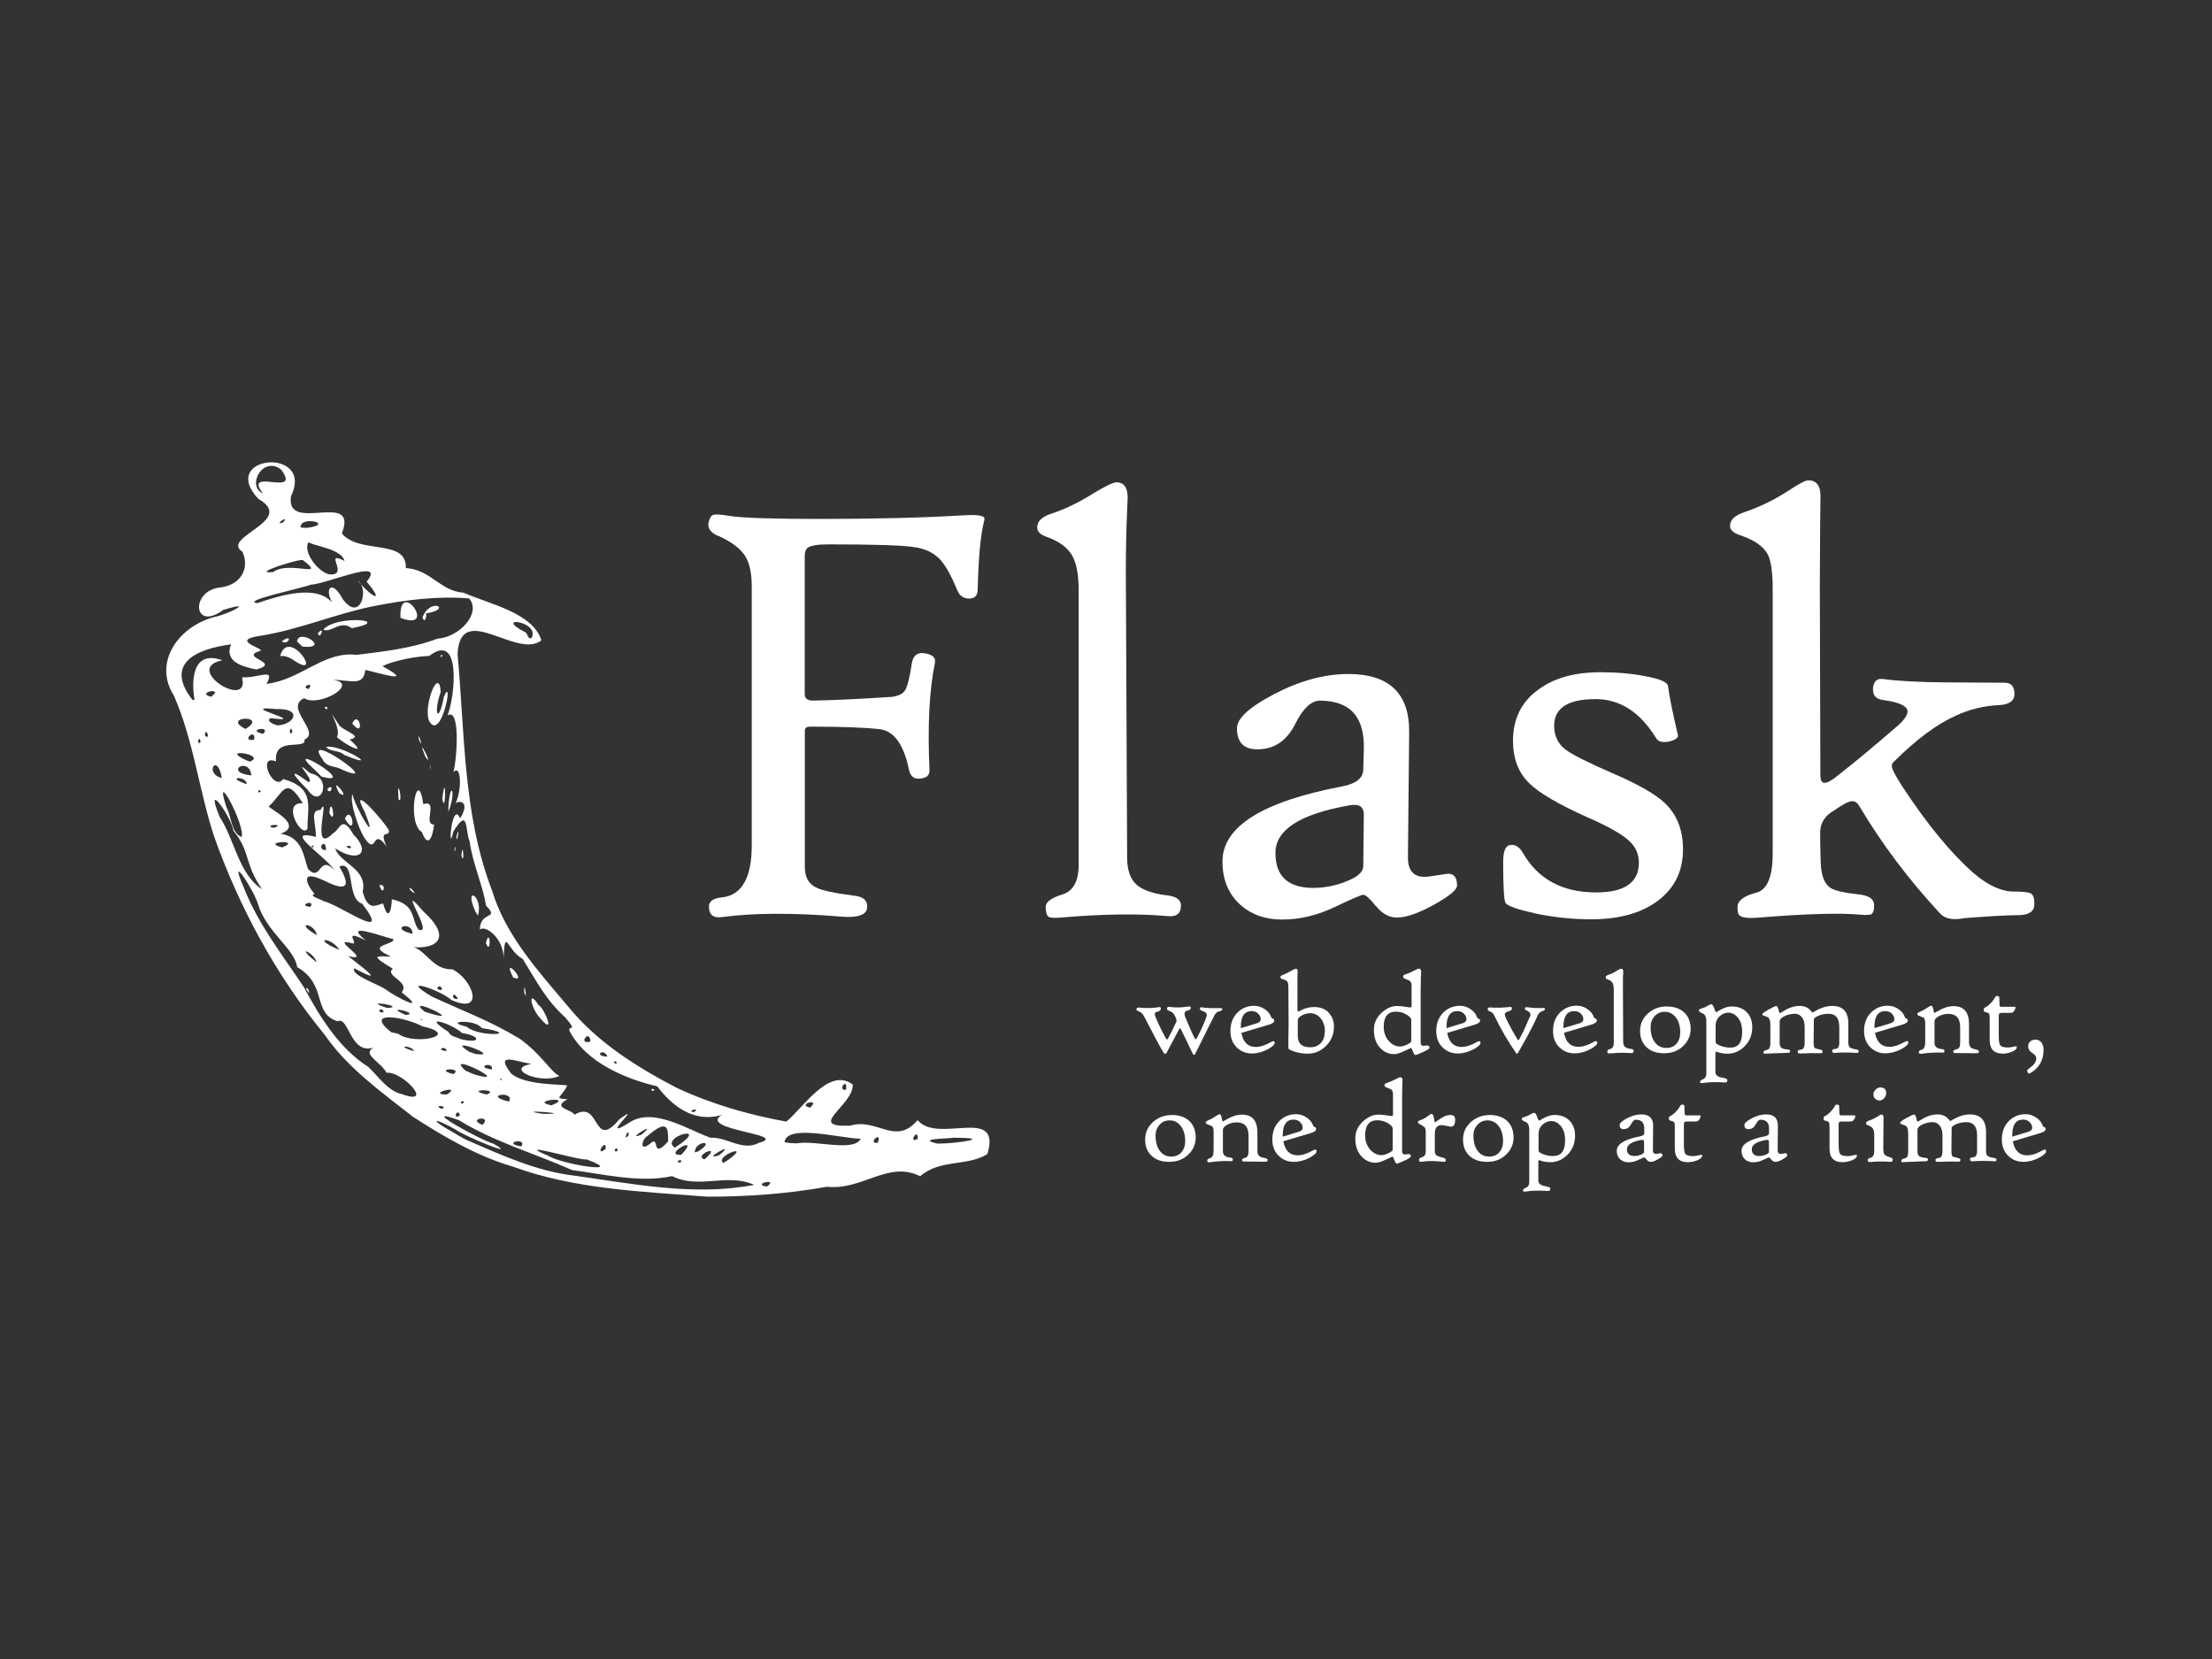 <svg xmlns="http://www.w3.org/2000/svg" id="Layer_1" data-name="Layer 1" viewBox="0 0 200 150"><rect x="0" y="0" width="200" height="150" fill="#333333" stroke="none"/><defs><style>      .cls-1 {        fill: #fff;        stroke-width: 0px;      }    </style></defs><path class="cls-1" d="M138.7,82.57c1.72.36,3.43.55,5.15.55,2.57,0,4.6-.57,6.09-1.71,1.49-1.14,2.23-2.68,2.23-4.61h0c0-1.76-.55-3.15-1.64-4.19-.84-.8-2.43-1.71-4.76-2.71-2.23-.97-3.64-1.68-4.24-2.14-.68-.53-1.01-1.24-1.01-2.14,0-1.61,1.25-2.41,3.75-2.41,2.2,0,4.03,1.18,5.47,3.53.2.33.6.43,1.2.3.57-.15.82-.34.77-.58-.46-1.94-.76-3.42-.9-4.44-.05-.35-.74-.64-2.05-.88-1.22-.24-2.57-.36-4.05-.36-2.35,0-4.24.53-5.64,1.59-1.51,1.09-2.27,2.63-2.27,4.6,0,1.61.48,2.88,1.45,3.83.89.89,2.67,1.93,5.33,3.12,1.84.8,3.08,1.51,3.72,2.11.58.53.88,1.19.88,1.97,0,1.79-1.29,2.69-3.86,2.69-3.05,0-5.26-1.19-6.63-3.58-.31-.53-.68-.77-1.12-.71-.44.04-.66.54-.66,1.51,0,2.24.07,3.5.22,3.75.23.27,1.09.57,2.57.9Z"></path><path class="cls-1" d="M64.93,48.44c1.17.53,1.97,1.12,2.4,1.77.43.65.64,1.57.64,2.78v23.44c0,2.94-.9,4.51-2.69,4.71-.78.07-1.18.34-1.18.82,0,.75.39,1.07,1.18.96,2.81-.38,6.38-.4,10.7-.05,1.5.13,2.3-.11,2.41-.71.11-.69-.28-1.09-1.18-1.18-1.75-.22-2.9-.47-3.43-.74-.68-.33-1.01-.95-1.01-1.86v-12.32c0-.24.16-.36.49-.36,2.9,0,5,.08,6.28.23,1.29.16,2.17,1.37,2.64,3.65.13.6.45.87.96.82.62-.04.92-.29.9-.77-.18-3.98-.02-7.21.49-9.69.09-.44-.17-.72-.79-.85-.73-.16-1.16.12-1.29.85-.2,1.33-.41,2.16-.62,2.48-.21.32-.62.52-1.22.59-3.08.2-5.44.31-7.06.33-.53.02-.79-.18-.79-.6v-12.4c0-.42.09-.69.27-.82.29-.2.91-.3,1.86-.3,4.14,0,6.73.08,7.78.25.97.13,1.74.5,2.33,1.12.49.53,1.01,1.46,1.56,2.79.2.49.56.74,1.07.74s.77-.28.77-.85c.07-2.88.26-4.94.58-6.16h0c.02-.07.03-.15.03-.22,0-.27-.61-.37-1.83-.3-3.67.22-8.02.33-13.06.33-4.27,0-6.98-.09-8.13-.27-.79-.13-1.27-.16-1.45-.11-.2.04-.35.22-.44.58-.19.57.09,1.01.82,1.34Z"></path><path class="cls-1" d="M26.86,58.01l.5.46c2.65.22-.41-1.73-.5-.46Z"></path><path class="cls-1" d="M28.74,57.26c.19.72.69-.81,0,0h0Z"></path><path class="cls-1" d="M31.81,56.8c3.92-.75-1.43-1.24-2.58.13.73.33,1.53-.92,2.58-.13Z"></path><path class="cls-1" d="M25.48,57.99c.58.45,1.09-.81,0,0h0Z"></path><path class="cls-1" d="M26.56,59.7c2.8,1.91-.48-3.14-1.23-.37.35-.09.9.12,1.23.37Z"></path><path class="cls-1" d="M27.68,89.42c.55.98.11-.45,0,0h0Z"></path><path class="cls-1" d="M32.35,52.5c.1.12.19.23.29.34-.07-.14-.17-.26-.29-.34Z"></path><path class="cls-1" d="M36.21,55.86c3.47,1.34-.17-3.76,0,0h0Z"></path><path class="cls-1" d="M38.52,55.46c2.48-.38.39-1.52-.33.38.26.6.39-.18.33-.38Z"></path><path class="cls-1" d="M46.4,88.38c1.45.63-1.15-2.23,0,0h0Z"></path><path class="cls-1" d="M41.72,77.36c.3,1.09.14-1.59,0,0h0Z"></path><path class="cls-1" d="M41.26,75.65c.03.95.4-1.43,0,0h0Z"></path><path class="cls-1" d="M42.97,82.39l.24.4c.53-1.74-1.33-2.85-.24-.4Z"></path><path class="cls-1" d="M43.93,85.25c.49,1.31.42-1.56,0,0h0Z"></path><path class="cls-1" d="M40.14,62.98c-.49,2.6-.99,1.52-.29-.42-.17-2.49-1.68,1.52-1.01,2.7h0c1.11,1.76,2.21-4.33,1.3-2.28Z"></path><path class="cls-1" d="M39.99,72.22c.32,1.72.36-2.93,0,0h0Z"></path><path class="cls-1" d="M41.1,76.75c.02.8.16-.68,0,0h0Z"></path><path class="cls-1" d="M47.4,89.73c.33,1.12-.04-1.45,0,0h0Z"></path><path class="cls-1" d="M38.87,69.31c.13.75,0-.52,0,0h0Z"></path><path class="cls-1" d="M40.54,73.02v.37c.77-1.9.14-2.94,0-.37Z"></path><path class="cls-1" d="M169.24,82.62c.14-.1.21-.36.21-.78,0-.53-.43-.85-1.29-.96-1.39-.15-2.27-.35-2.66-.6-.55-.36-.84-1.13-.88-2.3-.04-1.17-.05-2.07-.05-2.69,0-.88.43-1.55,1.29-2.03.77-.54,1.3-.82,1.62-.82.26,0,.47.15.63.44,2.01,3.39,4.45,6.64,7.34,9.75.44.46,1.17.58,2.19.38,2.06-.16,3.73-.26,5.01-.27.86-.04,1.29-.37,1.29-1.01h0c0-.51-.1-.82-.3-.94-.2-.12-.72-.18-1.56-.18-1.13,0-2.35-.56-3.64-1.67-2.02-1.77-4.18-4.39-6.46-7.86-.62-.96-.93-1.57-.93-1.83,0-.16.07-.3.22-.41,1.98-1.97,3.82-3.35,5.56-4.13,1.24-.58,2.57-.9,3.97-.96.89-.06,1.34-.39,1.34-1.01,0-.66-.28-.99-.85-1.01l-5.23-.03c-2.52-.02-4.43-.12-5.75-.3-.58-.1-.9.18-.96.82-.04.64.26.99.9,1.07,1.48.2,2.22.55,2.22,1.04,0,.28-.22.64-.66,1.09-2.21,1.92-4.07,3.47-5.58,4.65-.57.48-.99.71-1.26.71-.26,0-.38-.24-.38-.71l-.05-17.14.03-5.37c.02-1.93.03-2.84.03-2.71,0-.95-.37-1.42-1.12-1.42-.24,0-.86.33-1.86.99-1.24.8-2.55,1.43-3.91,1.89-.86.29-1.29.7-1.29,1.23,0,.37.3.65.9.85,1.28.42,2.12,1,2.52,1.75.29.58.44,1.62.44,3.12v23.93c0,2.1-.5,3.28-1.51,3.53-1.12.29-1.67.72-1.67,1.29,0,.24.02.42.05.55.09.37.68.5,1.78.41,4.35-.35,7.43-.44,9.25-.27.58.05.94.03,1.08-.07Z"></path><polygon class="cls-1" points="131.75 80.06 131.75 80.06 131.75 80.06 131.75 80.06"></polygon><path class="cls-1" d="M124.41,81.92c.55.69,1.18,1.04,1.89,1.04.84,0,1.96-.39,3.35-1.16,1.39-.77,2.09-1.35,2.09-1.73,0-.71-.26-1.07-.79-1.07-.09,0-.42.05-.99.14-.57.09-.95.14-1.15.14-1.02,0-1.52-.59-1.51-1.78l.11-11.28c.04-3.52-1.8-5.28-5.5-5.28-2.15,0-4.4.61-6.73,1.83-2.23,1.17-3.34,2.19-3.34,3.07,0,1.41.75,2.04,2.24,1.89,1.31-.11,2.32-.87,3.03-2.27.7-1.41,1.45-2.11,2.23-2.11,2.76,0,4.08,1.5,3.97,4.49l-.05,1.75c-.02.77-.65,1.27-1.89,1.51-7.23,1.37-10.84,3.64-10.84,6.79,0,1.66.55,2.97,1.64,3.94,1,.88,2.25,1.31,3.75,1.31,1.59,0,3.17-.37,4.74-1.12,1.57-.75,2.44-1.12,2.6-1.12.22,0,.6.35,1.15,1.04ZM121.57,79.76c-.97.35-1.91.52-2.82.52-2.29,0-3.43-1.05-3.43-3.15s2.2-3.51,6.6-4.3c.49-.1.86-.07,1.08.08.22.15.33.45.31.9l-.05,4.49c0,.57-.57,1.05-1.7,1.45Z"></path><path class="cls-1" d="M31.85,65.41c1.18,1.5.64-1.34,0,0h0Z"></path><path class="cls-1" d="M106.78,81.89h0c0-.53-.41-.84-1.23-.93-1.33-.16-2.28-.5-2.82-1s-.82-1.31-.82-2.42l-.11-24.45c-.02-1.78,0-3.56.05-5.34.07-1.9.11-2.81.11-2.74,0-.93-.34-1.4-1.01-1.4-.29,0-.99.33-2.08.99-1.33.84-2.62,1.46-3.86,1.86-.82.27-1.23.68-1.23,1.23,0,.37.28.65.85.85,1.08.38,1.83.92,2.26,1.61.43.69.64,1.78.64,3.26v24.77c0,1.5-.5,2.4-1.49,2.7-.99.3-1.49.67-1.49,1.11,0,.49.09.79.26.9.17.11.63.13,1.38.05,3.72-.31,6.84-.34,9.36-.11.82.09,1.23-.23,1.23-.96Z"></path><path class="cls-1" d="M58.9,98.46c.02.43.57-.04,0,0h0Z"></path><path class="cls-1" d="M82.94,101.3c-1.98,2.33-3.65-.25-6.05.47-4.1.21.31-1.84.21-3.71-2.17-1.67-4.62,2.29-6.01,3.35-3.43-.62-6.82-1.6-9.96-3.08-3.58-1.87-7.1-4.08-9.69-7.24-2.71-3.22-5.72-6.47-6.96-10.6-2.62-6.82-2.45-14.2-3.11-21.36.25-4.85,5.37.52,7.58-1.23-.76-2.51-4.8-3.31-7.03-4.31-2.15-.15-2.94-2.08-5.23-2.23.11-2.69-4.21-1.21-5.78-3.13,1.55-3.99-5.12.1-4.6-3.36,2.17-4.5-6.63-3.73-2.96.23,3.52,1.99-3.48,3.45-1.43,4.79.65,1.4-.05,2.96-1.95,3.22-2.79.24-2.53,4.05.19,2.05,3.04-.96.52.39-.91.66-3.21.93-5.4,4.14-3.53,7.07,1.78,4.04,2.26,8.54,3.64,12.74,2.29,6.46,5.64,12.61,9.99,17.92,2.07,3.01,5.09,5.15,7.93,7.38h-.01c2.79,1.81,5.89,3.62,9.07,4.54,5.64,2.07,11.7,2.26,17.63,2.73,3.61,0,7.24-.26,10.81-.9,3.21.35,5.52-2.4,8.42-.95,1.76-1.56,4.32-.88,6.08-2.01,1.3-4.42-4.46-.88-6.29-3.04ZM76.49,98.54c-.83.11.18-1.27,0,0h0ZM48.05,57.7c-.37.11-.31-.45-.58-.55-3-1.53,1.45-.99.58.55ZM73.25,100.15c-1.3-.29,1.02-.94,0,0h0ZM62.76,100.55c-.84-.06.67-.5,0,0h0ZM55.77,96.15c-.49.09-.12-.48,0,0h0ZM54.92,95.53c-1.33-.02-.34-.86,0,0h0ZM53.38,94.18c-1.22.31-.02-1.24,0,0h0ZM31.17,50.73c-1.99-1.03.4,1.24-1.27,1.21-.9.01-2.56-1.92-2.02-2.9.97.43,2.96.62,3.28,1.69ZM27.74,47.73l-.55-.03c-.14-1.13,3.23-.33.55.03ZM23.78,44.63c-1.54-.72.02-3.46,1.64-2.17,1.92,2.58-3.53-.3-1.64,2.17ZM25.62,47.22c-1.01.4.58-.78,0,0h0ZM27.39,50.65c2.25,1.71-1.25,0-2.68,1.07-2.24.23,2.46-1.26,2.68-1.07ZM28.06,52.86c1.29.03,6.98-2.55,5.09-.27,1.6,1.91.59,1.48-.5.25.55,1.04-.24,3.23-1.65,1.35-1.01-1.89-1.69-.95-.96.3-1.39-1.62-4.47-.75-6.77.04h0c-1.61-.18,4.19-1.38,4.81-1.66ZM17.59,63.28h-.19c-2.54-3.26.28-4.6,3.49-5.02-.61,1.5.88,2,2.3,2.27,2.31-.64-1.53-1.05.23-1.65.96-.18-3.06-.97.29-1.42,3.44-.58,6.53-1.92,9.94-2.63,3.07-.61,5.99-.96,8.77-.72,1.12,1.3-.84,3.5-2.88,3.64-2.48.93-5,1.16-7.3,1.46-2.96-.37-5.08,2.28-8.14,2.62.82-1.51-.66-.51-2.22-.59.79,3.05-5.46-.81-1.77-1.54-2.77-.99-2.81,1.92-2.52,3.58h0ZM27.9,62.3c-.84-.2.61-.75,0,0h0ZM25.21,65.57h0c-.03.1-1.28-.3-.76-.64,3.85.49-3.33-1.21.49-.82,2.46-.08,1.67,1.36.27,1.46ZM26.44,66.2c-.43.48-.15-.9,0,0h0ZM23.8,66.35c-1.65-.33.76-.81,0,0h0ZM23.59,71.53c-.29.38-.37-.3,0,0h0ZM22.3,70.9c-2.06-.69.03-.77,0,0h0ZM21.86,75.68c-.97-.34-.93-1.87-1.38-2.68-1.26-3.85,1.67,1.49,1.38,2.68ZM22.73,70.11c-2.6-.27-.22-1.81,0,0h0ZM22.6,68.86l-.33-.12c-2.59-1.18,1.92-.51.33.12ZM22.2,65.91c-2.3-1.15,2.16-1.32,0,0h0ZM22.98,66.88c-1.27.23.17-1.17,0,0h0ZM18.13,67.12c-.45.31-.07-.84,0,0h0ZM18.81,66.6c-.58.13-.11-.99,0,0h0ZM19.09,63c-1.46-.36,1.24-.95,0,0h0ZM20.06,70.34c-1.63-.36-.43-2.4,0,0h0ZM21.11,75.13c1.57,1.9.95,2.95,2.59,5.27h0c-2.1-1.32-2.49-4.49-3.83-6.53-1.45-3.49.95-.2,1.25,1.26ZM36.35,98.93h0c-1.27-.27-2.13-1.59-3.03-2.45-2.66-1.69-4.39-4.52-5.85-7.23-1.88-2.84-4.14-5.69-5.43-9.01-1.51-3.45.95.26,1.3,1.55.79,2.52,3.28,3.97,3.53,5.65,2.76,1.59,1.34,4.17,3.65,4.9,1.03-.52,1.13,3.12,3.32,2.36-1.22.57.51,1.24,1.12,2.3,1.38-.19,4.4,3.04,1.39,1.93ZM24.75,74.85c-1.14-.27,1.23-.42,0,0h0ZM25.51,76.62c-2.06-.53,1.92-.74,0,0h0ZM30.68,78.35c1.48-.63.61,2.92,2.06,3.35,2.83,3.69-1.95.12-3.56-.25.09-.04-1.4-.47-.73-.62-.51-.53-1.66-2.45.96-1.16,2.09,1.04,2.26.34,1.27-1.32ZM35.34,86.49c-1.43-.04-1.87-.15.18,1.1-.8.65,1.62,1.16.79,2.13,2.47,1.93-.45.49-1.5-.3h0c-.62-.43-3.16-1.29-2.77-1.86,3,1.57.77-.06-.56-1.11,2.42.59-1.93-1.79.37-1.16.68.17-1.03-1.41,1.22-.26-2.21-1.79,1.55-.31,2.5-.12.13.56-2.68.48-.22,1.58ZM37.3,84.43c-2.25-.51,0-1.26,0,0h0ZM36.7,91.77c-2.29-.97,1.43-.15,0,0h0ZM35.01,91.14c-2.63-.85,1.92-.12,0,0h0ZM34.69,91.53c-.83.05-.13-.62,0,0h0ZM30.69,85.89c-2.68-1.13-.75-1.24,0,0h0ZM28.67,84.56c-2.17-1.21-.31-1.22,0,0h0ZM28.63,87.01c-2.09-1.66-.24-.92,0,0h0ZM28.07,81.99c-1.3-.1.5-.75,0,0h0ZM37.43,95.04c-1.91-.57-.12-.52,0,0h0ZM35.98,93.46h0s-.61-.13-.61-.13c-2.53-2.01,1.18-1.41,2.83-.53,3.61.8-.77,1.77-2.21.66ZM46.02,99.6c-2.52-.59.6-1.03,0,0h0ZM45.4,97.65c-.17.09-.35-.4,0,0h0ZM42.19,92.83c-2.2-.51.8-.71,1.36.12,3.79.61-.24.87-1.36-.12ZM42.97,97.17h0s-.41-.16-.41-.16l-.47-.21c-2.1-1.87,4.41,1.37.87.37ZM41.93,99.73c-.55.23-.04-.52,0,0h0ZM43.01,95.3l-.56-.19c-2.49-1.56,3.13.52.56.19ZM43.62,101.71c-1.5-.58.97-.93,0,0h0ZM44,98.96c-2.16-.5,1.33-.51,0,0h0ZM44.47,96.7c-1.64-.24.19-.79,0,0h0ZM41.78,93.41c1.73.23,1.74,1.02-.17.53h0c-.34-.21-.89-.2-1.06-.64-2.63-1.68.3-.76,1.24.11ZM41.58,100.86c-.75.46-.17-.82,0,0h0ZM40.4,98.96c-1.95-.01,1.51-.97,0,0h0ZM39.95,100.26c-.96-.38.66-.3,0,0h0ZM40.4,95.02c-1.05-.02-.2-.59,0,0h0ZM41,97.12c-1.93-.5.93-.65,0,0h0ZM38.41,91.48c-2.14-1.72,4.38,1.41,0,0h0ZM38.17,92.21c.05.22-.4-.35,0,0h0ZM51.79,106.28c-3.4-.43-6.43-1.84-9.54-3.18h0c-.45-.21-.87-.48-1.3-.73-2.13-1.18-1.87-1.42.21-.26.73.58,5.93,2.71,3.46,1.3-1.07-.27-7.08-3.57-3.11-2.12,3.17,1.96,6.82,2.99,10.21,4.5,2.97.39,6.12,1.18,9.05.55,2.44,1.22,4.97-.32,7.42.79-5.41,1.05-10.99-.1-16.38-.85ZM47.13,103.66c-1.89-.33.59-.87,0,0h0ZM49.86,99.94c-2.17-.43,2.23-.88,0,0h0ZM53.05,104.83c3.73,1.38-2.23.46-3.46-.32-3.46-1.46,2.83.45,3.46.32ZM49.09,100.71c-3.02-.46,3.35.03,0,0h0ZM54.76,103.88c-1.09.84.09-1.13,0,0h0ZM55.84,104.06c-.57.23-.03-.61,0,0h0ZM56.83,102.64c-.6.74.06-.87,0,0h0ZM58.73,103.44c-.93.74-.71-.44-.2-.72,1.82-1.56,1.89-.8,1.88.48-1.63,1.8-.66-.74-1.67.24h0ZM58,102.59c-1.67.65,1.73-1.45,0,0h0ZM61.6,104.41c-1.85.12,1.91-2.02,0,0h0ZM61.6,105.06c-.75.2.01-.47,0,0h0ZM61.01,103.77c-1.45-.99,3.52-2.28,0,0h0ZM63.14,104.1l-.31.1c-.08-1.03,2.02-1.2.31-.1ZM63.7,104.82c-1.12-.32,1.76-1.52,0,0h0ZM65.04,104.44c-1.88.66,1.78-1.49,0,0h0ZM65.87,104.85l-.46.3c-.87-.6,2.65-1.88.46-.3ZM64.27,102.88c-2.02-.7-5.21-2.83-7.37-1.38-2.99,1.88,1.53-2.08-.89-.31-2.46,2.95-1.67-1.84-4.07-.4h-.01c-.14-.47-2.13-.6-.62-1.4-1.35-.08-.51-.17-.02-1.25-.58-.12-3.81,0-5.07-1.07-1.49-1.94.26-1.15,1.82-.87-2.5.44.86,1.88,2.54,1.08-.76-.32-1.61-1.95-3.6-3.37-2.78-1.67-5.06-2.47-7.94-3.81-3.12-1.85.7-.65,1.78.32,3.11,1.37,1.89-1.92.08-2.78-1.72.07-2.33-1.63-3.5-2,2.17.16,3.45-.91.88-3.23-2.65-3.09,1.1,2.32-.44,1.63-.7-.92-.18-2.25-2.41-2.73-.02.85-.3,2.17-.79.38-.62.11-1.34.79-1.85-1.06.48-2.1-2.08-2.58-2.48-3.92,2.21,1.41,3.22.3,1.65-1.25-1.08-1.89-1.23-.4-1.83-.14-2.17,2.22-.2-3.83-1.16-2.08-.97-.02-.42,1.07-.4,2.43-3.17-.79.77,1.67,1.69,3.02-1.45-1.52-1.2,1.14-2.41-.12-.41-1.12-.47-2.88-2.48-3.19,2.29-.8-1.36-2.4-1.05-2.49,1.31-1.19,1.48-2.83,3.06-.26-2.01-.16-.06,3.3.43,2.27-.08-1.77.82-3.64-2.21-4.46-.89,1.2-2.42-2.34-.64-1.59-.24-2.35,2.76-.97,2.57-1.98,1.54-.68-1.87-2.86-.04-3.74,1.41.86,5.07-1.35,2.61-1.66,1.54-.01,2.77.66,2.93-.9,1.24.27,4.61,1.34,1.55-.34.97-.49,3.04-.9,4.23-.92,2.94-2.28,2.33,3.71,1.65,5.38,1.12-.76.91,3.53.54,5.14.61-.81.86,1.33.18,2.84.06-.25,1.48-.46.43,1.33-.79-1.76-1.14,3.57-.62,1.18,1.41-2.26,1.04-.12,1.47.88.28,2.07,1.2,3.98,1.48,5.82,1.3,1.31-.55.42-.55,2.19.42-.51,2.15.72,2.14,2.56.14-2.91.31-.68,1.73.07,1.19,1.91,2.07,3.7,3.84,5.28,1.38,1.6-.08.48.52,1.46,1.47,2.6,4.86,4.1,7.8,4.78,1.29,1.68,3.22,3.35,5.84,2.59-2.22,1.37,6.24,1.74,3.38,2.51-1.49.81-2.9-.52-4.35-.45ZM39.96,89.5c-.9.06-.06-.74,0,0h0ZM41.4,90.32c-.7.14-.46-.92,0,0h0ZM31.66,76.71c-.9-.26.38-.35,0,0h0ZM29.47,76.87c-.98-.05.03-1.26,0,0h0ZM28.34,76.59c-.38.15-.02-.41,0,0h0ZM69.32,107.29c-1.45-.26,1.2-.8,0,0h0ZM72.03,103.38l-.68-.04-.42-.07c.22-1.67,4.97-.36,6.89-.31-.58,1.23-4.2.1-5.79.42ZM79.37,103.32c-1.03.16.41-1.21,0,0h0ZM82.98,102.97c-.94.5.04-1.1,0,0h0ZM84.76,103.4c-1.96-.46.89-.44,1.48-.53,3.76,0,.25.54-1.48.53Z"></path><path class="cls-1" d="M105.37,95.27s.07,0,.08-.03l.69-1.29c.34-.67.53-1.01.57-1.01l.52,1.05c.35.76.57,1.21.65,1.34.01.02.04.03.08.04.04,0,.07,0,.08-.03l1.71-3.43c.11-.25.25-.4.4-.44.24-.07.37-.13.37-.2h0c0-.09-.07-.14-.22-.12h-.77c-.42-.01-.71-.04-.86-.07-.12-.03-.18.02-.18.14,0,.07.09.14.27.2.24.09.36.2.36.36,0,.02,0,.04-.01.06-.11.34-.29.79-.56,1.35-.25.52-.39.78-.43.78-.09,0-.4-.67-.95-2.01-.05-.11-.07-.21-.07-.29,0-.17.1-.28.31-.31.17-.03.26-.12.26-.25,0-.09-.06-.13-.18-.11-.61.1-1.19.12-1.74.04-.16-.03-.24.03-.24.18,0,.08.12.16.35.24.15.05.27.19.38.42.09.16.14.31.14.45l-.41.88c-.27.53-.42.79-.45.79-.04,0-.19-.25-.45-.76-.26-.51-.45-.93-.58-1.26-.05-.13-.08-.23-.08-.3,0-.11.1-.18.31-.23.16-.04.24-.13.24-.27,0-.1-.06-.14-.18-.12-.51.1-1.11.11-1.8.04-.15-.01-.23.05-.23.19,0,.05.11.12.34.22.13.06.25.19.36.4.93,1.81,1.53,2.92,1.79,3.32.02.03.05.04.09.04Z"></path><path class="cls-1" d="M48.69,90.88c-.99-1.56-.75.23.16,1.19,1.47,1.74.34-.99-.16-1.19Z"></path><path class="cls-1" d="M31.11,68.25c3.71,1.53-.33-1-1.62-.72.32.47,1.2.27,1.62.72Z"></path><path class="cls-1" d="M30.67,71.71c1.24.8-1.02-1.91,0,0h0Z"></path><path class="cls-1" d="M29.58,71.36c.36.66.67-.67,0,0h0Z"></path><path class="cls-1" d="M29.78,73.53c.71,1.28.13-1.87,0,0h0Z"></path><path class="cls-1" d="M29.17,68.66c.26.58.87.62,1.39.76,4.9,2.26-3.55-3.74-1.39-.76Z"></path><path class="cls-1" d="M28.51,69.65h0s.55.56.55.56c3.68,1.01-3.92-3.55-.55-.56Z"></path><path class="cls-1" d="M28.06,69.92c-1.95-1.64.6.81-.19.78-2.05-1.5-1.21-.44-.05.71h0c1.25,1.86,2.29-1.12.24-1.49Z"></path><path class="cls-1" d="M30.45,66.63h0c.69.68,3.05,1.9,1.16.23,1.21-.24-.16-.63-.88-1.2-1.66-2.5.25.2-.27.97Z"></path><path class="cls-1" d="M38.27,72.71c-.5-3.61-1.57,1.67-.11,2.54h0c.45,1.29.92.77,1.09-.7-1.06.02.44-2.3-.98-1.84Z"></path><path class="cls-1" d="M29.36,63.93c.21.53.4-.17,0,0h0Z"></path><path class="cls-1" d="M36.04,72.3c.46.42-.2-2.51,0,0h0Z"></path><path class="cls-1" d="M38.46,68.42c.91,1.27-.97-2.4,0,0h0Z"></path><path class="cls-1" d="M39.84,59.29c.06.43.29-.36,0,0h0Z"></path><path class="cls-1" d="M31.18,74.01c1.13,1.97.67-1.41,0,0h0Z"></path><path class="cls-1" d="M37.13,80.52c1,.81-.48-.86,0,0h0Z"></path><path class="cls-1" d="M37.87,66.84c.56,1.25-.16-.99,0,0h0Z"></path><path class="cls-1" d="M32.97,73.4c1.39,3.44-.87-.44-1.11-1.6-.26.72.55,3.08,1.04,3.88h0c1.24,1.91.69-1.05,2.05.86-.75-1.68.36-.77.2-1.48-.35-.72-3.71-4.54-2.18-1.66Z"></path><path class="cls-1" d="M34.31,80.03c.33,1.16.68-.18,0,0h0Z"></path><path class="cls-1" d="M115.25,94.29h0c0-.1-.03-.15-.09-.15-.07,0-.15.02-.23.07-.52.3-.99.45-1.39.45-.71,0-1.14-.42-1.3-1.27l2.45-.73c.35-.1.52-.23.52-.37,0-.11-.05-.17-.14-.19-.06-.01-.11-.06-.14-.15-.09-.26-.27-.49-.54-.68-.31-.22-.63-.33-.99-.33-.59,0-1.09.2-1.5.6-.44.43-.65.99-.65,1.69,0,.62.2,1.12.59,1.49.37.35.82.53,1.35.53.49,0,.97-.13,1.44-.38.41-.23.62-.42.62-.57ZM112.19,92.83c0-.94.33-1.41.98-1.41.23,0,.43.07.58.22.16.15.24.32.24.51h0c0,.18-.12.3-.35.37l-1.45.44v-.13Z"></path><path class="cls-1" d="M120.12,91.53c-.33-.32-.77-.48-1.3-.48-.46,0-.9.12-1.33.37-.12.07-.18.02-.18-.15v-1.84s0-1.02,0-1.02l.02-.55c0-.18-.05-.27-.17-.27-.06,0-.2.07-.44.2-.29.17-.55.29-.74.36-.14.05-.21.11-.21.19,0,.08.05.14.14.18.24.05.39.12.46.2.08.1.12.27.12.53l.02,3.35-.02,1.31v.86c0,.1.2.2.58.32.4.12.78.18,1.14.18.65,0,1.2-.23,1.67-.69.49-.48.73-1.06.73-1.77h0c0-.52-.17-.94-.5-1.26ZM119.78,93.26c0,.44-.12.79-.36,1.05-.24.25-.56.38-.95.38-.76,0-1.13-.34-1.13-1.03v-1.43c0-.15.12-.28.37-.42.23-.13.48-.19.75-.2.37,0,.68.15.93.44.27.31.4.71.4,1.2h0Z"></path><path class="cls-1" d="M129.26,94.73s0-.04-.02-.07h0c-.04-.11-.13-.15-.25-.13-.11.02-.2.03-.27.03-.18,0-.27-.1-.27-.3v-4.84l.02-1.04c.01-.36.02-.53.02-.53,0-.18-.07-.27-.2-.27-.06,0-.21.06-.45.19-.29.15-.54.26-.75.32-.15.04-.23.11-.23.2,0,.1.06.16.17.21.24.08.39.15.45.2.1.08.15.23.15.44v1.82c0,.11-.07.15-.21.12-.44-.08-.83-.12-1.14-.12-.45,0-.89.2-1.33.58-.49.44-.73.96-.73,1.57,0,.72.21,1.29.62,1.69.34.34.75.51,1.22.51.21,0,.52-.09.92-.28.41-.19.61-.28.6-.28.03,0,.09.11.17.32.08.21.16.32.22.32.07,0,.32-.1.74-.29.36-.17.54-.29.54-.37ZM127.23,94.44c-.24.12-.46.18-.64.18-.4,0-.74-.17-1.04-.52s-.44-.77-.44-1.26c0-.92.37-1.37,1.11-1.37.34,0,.66.09.96.27.28.17.42.33.42.48v1.91h0c0,.09-.12.19-.37.31Z"></path><path class="cls-1" d="M133.86,94.29h0c0-.1-.03-.15-.09-.15-.07,0-.15.02-.23.07-.52.3-.99.45-1.39.45-.71,0-1.14-.42-1.3-1.27l2.45-.73c.35-.1.52-.23.52-.37,0-.11-.05-.17-.14-.19-.06-.01-.11-.06-.14-.15-.09-.26-.27-.49-.54-.68-.31-.22-.63-.33-.99-.33-.59,0-1.09.2-1.5.6-.44.43-.65.99-.65,1.69,0,.62.2,1.12.59,1.49.37.35.82.53,1.35.53.49,0,.97-.13,1.44-.38.41-.23.62-.42.62-.57ZM130.79,92.83c0-.94.33-1.41.98-1.41.23,0,.43.07.58.22.16.15.24.32.24.51h0c0,.18-.12.3-.35.37l-1.45.44v-.13Z"></path><path class="cls-1" d="M138.99,91.9c.1-.25.23-.39.37-.44.22-.07.33-.14.33-.21h0c0-.1-.07-.14-.2-.11h-.7c-.36-.03-.61-.05-.75-.07-.11-.02-.17.03-.17.15,0,.06.08.12.25.19.17.09.26.2.26.34,0,.04,0,.08-.03.12l-.61,1.38c-.27.54-.42.81-.45.81-.04,0-.22-.28-.53-.84s-.53-.99-.65-1.29c-.04-.1-.05-.18-.05-.23,0-.12.14-.21.42-.29.15-.04.22-.11.22-.24,0-.1-.05-.14-.15-.12l-.87.06c-.43.01-.75,0-.96-.02-.14-.02-.21.04-.21.19,0,.06.1.14.31.22.11.03.22.16.33.4.54,1.13,1.18,2.24,1.93,3.32.02.03.05.04.08.04.04,0,.06,0,.07-.03l.85-1.5c.43-.81.74-1.42.91-1.84Z"></path><path class="cls-1" d="M144.33,94.13c-.07,0-.15.02-.23.07-.52.3-.99.45-1.39.45-.71,0-1.14-.42-1.3-1.27l2.45-.73c.35-.1.52-.23.52-.37,0-.11-.05-.17-.14-.19-.06-.01-.11-.06-.14-.15-.09-.26-.27-.49-.54-.68-.31-.22-.63-.33-.99-.33-.59,0-1.09.2-1.5.6-.44.43-.65.99-.65,1.69,0,.62.2,1.12.59,1.49.37.35.82.53,1.35.53.49,0,.97-.13,1.44-.38.41-.23.62-.42.62-.57h0c0-.1-.03-.15-.09-.15ZM141.36,92.83c0-.94.33-1.41.98-1.41.23,0,.43.07.58.22.16.15.24.32.24.51h0c0,.18-.12.3-.35.37l-1.45.44v-.13Z"></path><path class="cls-1" d="M147.47,95.21c.16.02.24-.04.24-.19h0c0-.11-.08-.17-.24-.18-.26-.03-.45-.1-.55-.19-.1-.09-.16-.25-.16-.47l-.02-4.75v-1.04c.02-.37.03-.55.03-.53,0-.18-.07-.27-.2-.27-.06,0-.19.06-.4.19-.26.17-.51.28-.75.36-.16.05-.24.13-.24.24,0,.07.05.13.17.17.21.07.36.18.44.31s.12.35.12.63v4.82c0,.29-.1.47-.29.52-.19.06-.29.13-.29.22,0,.1.01.15.05.18.04.02.13.02.27.01.72-.06,1.33-.07,1.82-.02Z"></path><path class="cls-1" d="M152.86,93.03h0c0-.62-.19-1.11-.56-1.47-.39-.37-.93-.56-1.62-.56-.65,0-1.2.21-1.67.62-.48.43-.72.96-.72,1.59s.19,1.09.57,1.46c.39.38.93.56,1.61.56s1.25-.21,1.7-.64c.46-.43.69-.95.69-1.57ZM151.59,94.36c-.23.26-.54.39-.93.39-.39.01-.76-.16-1-.47-.28-.34-.42-.82-.42-1.43,0-.38.12-.7.36-.97.24-.26.54-.4.92-.4.4,0,.74.17,1,.51.27.35.4.8.4,1.36,0,.41-.11.75-.34,1.01Z"></path><path class="cls-1" d="M155.16,95.08c.33.13.68.19,1.04.19.59,0,1.11-.23,1.56-.69.45-.46.67-1.03.67-1.69h0c0-.64-.2-1.12-.59-1.46-.33-.29-.75-.43-1.26-.43-.31,0-.63.09-.96.27-.3.17-.45.25-.46.25-.03,0-.1-.14-.2-.43-.07-.2-.15-.29-.26-.29-.04,0-.14.05-.3.14-.2.12-.4.2-.58.25-.15.04-.22.1-.22.18,0,.07.12.16.37.27.21.1.31.33.31.71v4.7c0,.27-.09.44-.26.51-.2.08-.3.16-.3.22,0,.08.01.13.04.14.03.02.1.02.22,0,.56-.09,1.22-.1,1.96-.05.16.01.24-.05.24-.17,0-.08-.03-.13-.08-.16-.05-.03-.18-.06-.37-.1-.42-.07-.63-.24-.63-.5v-1.6c0-.19.02-.27.05-.26ZM155.12,92.74c0-.39.15-.7.44-.92.22-.17.46-.26.7-.26.32,0,.59.14.83.4.29.32.43.77.43,1.35,0,.94-.35,1.41-1.05,1.41-.34,0-.66-.06-.95-.18-.27-.11-.4-.21-.4-.3v-1.51Z"></path><path class="cls-1" d="M167.76,94.88c-.25-.05-.41-.11-.5-.18-.1-.08-.14-.23-.14-.43v-1.72c0-1.07-.49-1.6-1.46-1.6-.3,0-.6.06-.88.16-.21.07-.42.17-.63.29-.18.1-.28.16-.28.16l-.13-.16c-.1-.12-.21-.22-.35-.29-.18-.1-.4-.16-.65-.16-.31,0-.61.06-.9.17-.18.07-.38.17-.6.31-.18.11-.29.17-.32.17-.03,0-.07-.11-.12-.32-.05-.21-.11-.32-.19-.32-.09,0-.33.11-.72.33-.37.21-.55.34-.55.4,0,.06.02.1.06.12.04.02.16.06.34.12.22.06.33.3.33.72v1.63c0,.37-.08.58-.24.62-.26.06-.39.14-.39.23,0,.07.02.11.05.13.04.02.13.02.26,0l1.93-.07c.12,0,.18-.05.18-.15,0-.09-.07-.14-.22-.15-.27-.02-.46-.07-.56-.14-.11-.09-.17-.24-.17-.46v-1.95c0-.16.14-.32.43-.46.28-.14.6-.22.96-.22.24,0,.44.1.6.29.18.21.27.51.27.9v1.45c0,.38-.11.58-.33.6-.2.02-.3.08-.3.17,0,.08.02.13.05.15.03.02.1.03.21.03.77-.03,1.36-.04,1.77-.02.11,0,.17-.01.19-.05.02-.02.03-.07.03-.14,0-.08-.16-.14-.47-.2-.13-.02-.22-.06-.26-.11-.05-.07-.08-.22-.08-.44l.02-2.11c0-.11.14-.22.39-.33.28-.12.6-.19.94-.19.65,0,.97.4.97,1.19v1.41c0,.38-.12.57-.36.58-.19,0-.28.06-.28.17,0,.14.07.2.21.19.62-.05,1.3-.05,2.02,0,.11,0,.17-.05.17-.17h0c0-.07-.09-.12-.28-.16Z"></path><path class="cls-1" d="M170.48,95.23c.49,0,.97-.13,1.44-.38.41-.23.62-.42.62-.57h0c0-.1-.03-.15-.09-.15-.07,0-.15.02-.23.07-.52.3-.99.45-1.39.45-.71,0-1.14-.42-1.3-1.27l2.45-.73c.35-.1.52-.23.52-.37,0-.11-.05-.17-.14-.19-.06-.01-.11-.06-.14-.15-.09-.26-.27-.49-.54-.68-.31-.22-.63-.33-.99-.33-.59,0-1.09.2-1.5.6-.44.43-.65.99-.65,1.69,0,.62.2,1.12.59,1.49.37.35.82.53,1.35.53ZM169.48,92.83c0-.94.33-1.41.98-1.41.23,0,.43.07.58.22.16.15.24.32.24.51h0c0,.18-.12.3-.35.37l-1.45.44v-.13Z"></path><path class="cls-1" d="M176.92,94.86c-.21.06-.31.12-.31.19,0,.03,0,.06.01.09.02.06.13.09.33.07l1.74.02c.16,0,.24-.04.24-.15h0c0-.09-.08-.15-.24-.18-.24-.05-.41-.11-.49-.18-.11-.1-.17-.25-.17-.47v-1.71c-.02-1.05-.48-1.57-1.4-1.57-.38,0-.76.1-1.16.31s-.57.31-.54.31c-.06,0-.1-.11-.13-.33-.04-.22-.1-.33-.19-.33-.06,0-.19.07-.38.2-.24.16-.46.28-.65.36-.15.05-.22.12-.22.19,0,.07.04.13.11.15.28.1.44.17.49.22.07.07.11.25.11.52v1.61c0,.42-.09.65-.28.71-.2.06-.3.13-.3.22,0,.1.04.15.11.17.03,0,.11,0,.24-.02.57-.08,1.15-.11,1.72-.09.1,0,.16,0,.18,0,.05-.01.07-.07.07-.16s-.08-.14-.25-.16c-.44-.04-.65-.23-.65-.56v-1.95c0-.16.13-.31.38-.45.27-.15.56-.22.88-.22.71,0,1.06.41,1.06,1.22v1.42c0,.31-.09.49-.28.55Z"></path><path class="cls-1" d="M181.04,95.27c.28,0,.56-.05.84-.16.31-.12.47-.27.47-.44h0c0-.06-.02-.08-.06-.08l-.28.06c-.18.04-.33.06-.45.06-.38,0-.62-.07-.72-.22-.08-.12-.12-.4-.12-.84v-1.74c0-.14.01-.23.04-.26.03-.05.12-.07.26-.07h.8c.16,0,.28-.1.36-.3.07-.17.07-.25,0-.25h-1.19c-.09,0-.15-.02-.17-.05-.02-.02-.03-.06-.03-.11l-.02-.67c0-.07-.04-.11-.12-.14-.11-.02-.19,0-.23.06-.28.49-.62.82-1,1.01-.04.02-.06.08-.06.19,0,.1.03.15.09.17.22.05.35.11.39.16.04.05.06.2.06.45v1.93c0,.82.39,1.23,1.16,1.23Z"></path><path class="cls-1" d="M183.38,94.6c0,.26.14.48.43.65.2.13.3.27.3.43,0,.3-.17.58-.52.82-.2.14-.3.24-.3.3,0,.02,0,.06.02.1.04.11.09.17.14.17.03,0,.08-.02.15-.06.78-.46,1.17-1.16,1.17-2.08h0c0-.28-.07-.5-.19-.67s-.31-.26-.55-.26c-.2,0-.35.06-.47.17-.12.12-.18.26-.18.43Z"></path><path class="cls-1" d="M105.93,100.82c-.65,0-1.2.21-1.67.62-.48.43-.72.96-.72,1.59s.19,1.09.57,1.46c.39.38.93.56,1.61.56s1.25-.21,1.7-.64c.46-.43.69-.95.69-1.57h0c0-.62-.19-1.11-.56-1.47-.39-.37-.93-.56-1.62-.56ZM106.83,104.18c-.23.26-.54.39-.93.39-.39.01-.76-.16-1-.47-.28-.34-.42-.82-.42-1.43,0-.38.12-.7.36-.97s.54-.4.92-.4c.4,0,.74.17,1,.51.27.35.4.8.4,1.36h0c0,.41-.11.75-.34,1.01Z"></path><path class="cls-1" d="M114.35,104.71c-.24-.05-.41-.11-.49-.18-.11-.1-.17-.25-.17-.47v-1.71c-.02-1.05-.48-1.57-1.4-1.57-.38,0-.76.1-1.16.31-.39.21-.57.31-.54.31-.06,0-.1-.11-.13-.33-.04-.22-.1-.33-.19-.33-.06,0-.19.07-.38.2-.24.16-.46.28-.65.36-.15.05-.22.12-.22.19,0,.07.04.13.11.15.28.1.44.17.49.22.07.07.11.25.11.52v1.61c0,.42-.09.65-.28.71-.2.06-.3.13-.3.22,0,.1.04.15.11.17.03,0,.11,0,.24-.02.57-.08,1.15-.11,1.72-.09.1,0,.16,0,.18,0,.05-.01.07-.07.07-.16s-.08-.14-.25-.16c-.44-.04-.65-.23-.65-.56v-1.95c0-.16.13-.31.38-.45.27-.15.56-.22.88-.22.71,0,1.06.41,1.06,1.22v1.42c0,.31-.09.49-.28.55-.21.06-.31.12-.31.19,0,.03,0,.06.01.09.02.06.13.09.33.07l1.74.02c.16,0,.24-.04.24-.15h0c0-.09-.08-.15-.24-.18Z"></path><path class="cls-1" d="M118.95,103.94c-.07,0-.15.02-.23.07-.52.3-.99.45-1.39.45-.71,0-1.14-.42-1.3-1.27l2.45-.73c.35-.1.52-.23.52-.37,0-.11-.05-.17-.14-.19-.06-.01-.11-.06-.14-.15-.09-.26-.27-.49-.54-.68-.31-.22-.63-.33-.99-.33-.59,0-1.09.2-1.5.6-.44.43-.65.99-.65,1.69,0,.62.2,1.12.59,1.49.37.35.82.53,1.35.53.49,0,.97-.13,1.44-.38.41-.23.62-.42.62-.57h0c0-.1-.03-.15-.09-.15ZM115.98,102.64c0-.94.33-1.41.98-1.41.23,0,.43.07.58.22.16.15.24.32.24.51h0c0,.18-.12.3-.35.37l-1.45.44v-.13Z"></path><path class="cls-1" d="M127.56,104.47c-.04-.1-.13-.14-.25-.12-.11.02-.2.03-.27.03-.18,0-.27-.1-.27-.3v-4.84l.02-1.04c.01-.36.02-.53.02-.53,0-.18-.07-.27-.2-.27-.06,0-.21.06-.45.19-.29.15-.54.26-.75.32-.15.04-.23.11-.23.2,0,.1.06.16.17.21.24.08.39.15.45.2.1.08.15.23.15.44v1.82c0,.11-.07.15-.21.12-.44-.08-.83-.12-1.14-.12-.45,0-.89.2-1.33.58-.49.44-.73.96-.73,1.57,0,.72.21,1.29.62,1.69.34.34.75.51,1.22.51.21,0,.52-.09.92-.28.41-.19.61-.28.6-.28.03,0,.09.11.17.32.08.21.16.32.22.32.07,0,.32-.1.74-.29.36-.17.54-.29.54-.37,0-.01,0-.04-.02-.07h0ZM125.55,104.26c-.24.12-.46.18-.64.18-.4,0-.74-.17-1.04-.52s-.44-.77-.44-1.26c0-.92.37-1.37,1.11-1.37.34,0,.66.09.96.27.28.17.42.33.42.48v1.91h0c0,.09-.12.19-.37.31Z"></path><path class="cls-1" d="M131.2,100.81c-.31,0-.59.09-.85.26-.39.27-.59.4-.6.4-.04,0-.08-.14-.11-.42-.02-.22-.1-.33-.23-.33-.05,0-.15.07-.32.2-.2.16-.43.28-.67.36-.15.05-.22.11-.22.18,0,.06.04.11.11.15l.03.02c.26.13.42.24.48.31.06.08.09.23.09.45v1.71c0,.28-.1.45-.3.51-.2.06-.3.13-.3.23,0,.1.02.17.05.19.04.02.13.02.27,0,.45-.08,1.07-.07,1.85.01.11.01.17,0,.2-.01.03-.02.04-.08.04-.17,0-.08-.08-.14-.24-.18-.3-.08-.49-.14-.56-.19-.13-.08-.19-.21-.19-.39v-1.57c0-.54.2-.8.6-.8.1,0,.26.02.48.07.22.05.35.07.39.07.25,0,.37-.21.37-.64h0c0-.27-.13-.41-.38-.41Z"></path><path class="cls-1" d="M134.67,100.82c-.65,0-1.2.21-1.67.62-.48.43-.72.96-.72,1.59s.19,1.09.57,1.46c.39.38.93.56,1.61.56s1.25-.21,1.7-.64c.46-.43.69-.95.69-1.57h0c0-.62-.19-1.11-.56-1.47-.39-.37-.93-.56-1.62-.56ZM135.57,104.18c-.23.26-.54.39-.93.39-.39.01-.76-.16-1-.47-.28-.34-.42-.82-.42-1.43,0-.38.12-.7.36-.97.24-.26.54-.4.92-.4.4,0,.74.17,1,.51.27.35.4.8.4,1.36,0,.41-.11.75-.34,1.01Z"></path><path class="cls-1" d="M140.57,100.81c-.31,0-.63.09-.96.27-.3.17-.45.25-.46.25-.03,0-.1-.14-.2-.43-.07-.2-.15-.29-.26-.29-.04,0-.14.05-.3.14-.2.12-.4.2-.58.25-.15.04-.22.1-.22.18,0,.07.12.16.37.27.21.1.31.33.31.71v4.7c0,.27-.09.44-.26.51-.2.08-.3.16-.3.22,0,.08.01.13.04.14.03.02.1.02.22,0,.56-.09,1.22-.1,1.96-.05.16.01.24-.05.24-.17,0-.08-.03-.13-.08-.16-.05-.03-.18-.06-.37-.1-.42-.07-.63-.24-.63-.5v-1.6c0-.19.02-.27.05-.26.33.13.68.19,1.04.19.59,0,1.11-.23,1.56-.69.45-.46.67-1.03.67-1.69h0c0-.64-.2-1.12-.59-1.46-.33-.29-.75-.43-1.26-.43ZM140.46,104.53c-.34,0-.66-.06-.95-.18-.27-.11-.4-.21-.4-.3v-1.51c0-.39.15-.7.44-.92.22-.17.46-.26.7-.26.32,0,.59.14.83.4.29.32.43.77.43,1.35,0,.94-.35,1.41-1.05,1.41Z"></path><path class="cls-1" d="M150.15,104.27l-.19.03c-.07.01-.15.02-.22.03-.2,0-.3-.12-.29-.35l.02-2.19c0-.69-.35-1.03-1.07-1.03-.42,0-.85.12-1.31.36-.43.23-.65.43-.65.6,0,.27.15.4.44.37.26-.02.45-.17.59-.44s.28-.41.43-.41c.54,0,.79.29.77.87v.34c-.01.15-.14.25-.38.29-1.41.27-2.11.71-2.11,1.32,0,.32.11.58.32.77.2.17.44.26.73.26.31,0,.62-.07.92-.22.31-.15.47-.22.51-.22.04,0,.12.07.22.2.11.14.23.2.37.2.16,0,.38-.07.65-.23.27-.15.41-.26.41-.34,0-.14-.05-.21-.15-.21ZM148.65,104.14c0,.11-.11.2-.33.28-.19.07-.37.1-.55.1-.44,0-.67-.2-.67-.61s.43-.68,1.28-.84c.1-.02.17-.01.21.02.04.03.07.09.06.18v.87Z"></path><polygon class="cls-1" points="150.3 104.48 150.3 104.48 150.3 104.48 150.3 104.48"></polygon><path class="cls-1" d="M153.82,104.41l-.28.06c-.18.04-.33.06-.45.06-.38,0-.62-.07-.72-.22-.08-.12-.12-.4-.12-.84v-1.74c0-.14.01-.23.04-.26.03-.05.12-.07.26-.07h.8c.16,0,.28-.1.36-.3.07-.17.07-.25,0-.25h-1.19c-.09,0-.15-.02-.17-.05-.02-.02-.03-.06-.03-.11l-.02-.67c0-.07-.04-.11-.12-.14-.11-.02-.19,0-.23.06-.28.49-.62.82-1,1.01-.04.02-.06.08-.06.19,0,.1.03.15.09.17.22.05.35.11.39.16.04.05.06.2.06.45v1.93c0,.82.39,1.23,1.16,1.23.28,0,.56-.05.84-.16.31-.12.47-.27.47-.44h0c0-.06-.02-.08-.06-.08Z"></path><path class="cls-1" d="M161.43,104.27l-.19.03c-.07.01-.15.02-.22.03-.2,0-.3-.12-.29-.35l.02-2.19c0-.69-.35-1.03-1.07-1.03-.42,0-.85.12-1.31.36-.43.23-.65.43-.65.6,0,.27.15.4.44.37.26-.02.45-.17.59-.44.14-.27.28-.41.43-.41.54,0,.79.29.77.87v.34c-.01.15-.14.25-.38.29-1.41.27-2.11.71-2.11,1.32,0,.32.11.58.32.77.2.17.44.26.73.26.31,0,.62-.07.92-.22.31-.15.47-.22.51-.22.04,0,.12.07.22.2.11.14.23.2.37.2.16,0,.38-.07.65-.23.27-.15.41-.26.41-.34,0-.14-.05-.21-.15-.21ZM159.94,104.14c0,.11-.11.2-.33.28-.19.07-.37.1-.55.1-.44,0-.67-.2-.67-.61s.43-.68,1.28-.84c.1-.02.17-.01.21.02.04.03.07.09.06.18v.87Z"></path><polygon class="cls-1" points="161.59 104.48 161.59 104.48 161.59 104.48 161.59 104.48"></polygon><path class="cls-1" d="M167.81,104.41l-.28.06c-.18.04-.33.06-.45.06-.38,0-.62-.07-.72-.22-.08-.12-.12-.4-.12-.84v-1.74c0-.14.01-.23.04-.26.03-.05.12-.07.26-.07h.8c.16,0,.28-.1.36-.3.07-.17.07-.25,0-.25h-1.19c-.09,0-.15-.02-.17-.05-.02-.02-.03-.06-.03-.11l-.02-.67c0-.07-.04-.11-.12-.14-.11-.02-.19,0-.23.06-.28.49-.62.82-1,1.01-.04.02-.06.08-.06.19,0,.1.03.15.09.17.22.05.35.11.39.16.04.05.06.2.06.45v1.93c0,.82.39,1.23,1.16,1.23.28,0,.56-.05.84-.16.31-.12.47-.27.47-.44h0c0-.06-.02-.08-.06-.08Z"></path><path class="cls-1" d="M180.21,104.69c-.25-.05-.41-.11-.5-.18-.1-.08-.14-.23-.14-.43v-1.72c0-1.07-.49-1.6-1.46-1.6-.3,0-.6.06-.88.16-.22.08-.43.18-.63.29l-.27.16-.13-.16c-.1-.12-.21-.22-.35-.29-.18-.1-.4-.16-.65-.16-.3,0-.6.06-.9.17-.18.07-.38.17-.6.31-.18.11-.29.17-.32.17-.03,0-.07-.11-.12-.32s-.11-.32-.19-.32c-.09,0-.33.11-.72.33-.37.21-.55.34-.55.4,0,.06.02.1.06.12.04.02.16.06.34.12.22.06.33.3.33.72v1.63c0,.37-.08.58-.24.62-.26.06-.39.14-.39.23,0,.07.02.11.05.13.04.02.13.02.26,0l1.93-.08c.12,0,.18-.05.18-.15,0-.09-.07-.14-.22-.15-.27-.02-.46-.07-.56-.14-.11-.09-.17-.24-.17-.46v-1.95c0-.16.14-.32.43-.46.28-.14.61-.22.96-.22.25,0,.44.1.6.29.18.21.27.51.27.9v1.45c0,.38-.11.58-.33.6-.2.02-.3.08-.3.17,0,.08.02.13.05.15.03.02.1.03.21.03.77-.03,1.36-.04,1.77-.02.11,0,.17,0,.19-.05.02-.02.03-.07.03-.14,0-.08-.16-.14-.47-.2-.13-.02-.22-.06-.26-.11-.05-.07-.08-.22-.08-.44l.02-2.11c0-.11.14-.22.39-.33.28-.12.6-.19.94-.19.65,0,.97.4.97,1.19v1.41c0,.38-.12.57-.36.58-.19,0-.28.06-.28.17,0,.14.07.2.21.19.62-.05,1.3-.05,2.02,0,.11,0,.17-.05.17-.17h0c0-.06-.09-.11-.28-.15Z"></path><path class="cls-1" d="M170.81,104.6c-.21-.05-.35-.12-.43-.23-.07-.1-.1-.26-.1-.49l.02-2.84c0-.18-.07-.27-.21-.27-.04,0-.16.06-.34.19-.23.15-.49.27-.79.37-.16.05-.24.13-.24.23,0,.08.05.14.17.18.24.08.41.2.48.36.06.11.09.31.09.59v1.39c0,.33-.1.53-.31.59-.19.05-.28.12-.28.2,0,.09.02.15.05.17s.12.03.26.02c.51-.05,1.03-.06,1.56-.02.15.01.24.01.26.01.07-.01.11-.07.13-.18h0c.02-.12-.08-.2-.31-.25Z"></path><path class="cls-1" d="M170,98.32c-.15,0-.29.07-.42.2-.13.13-.19.28-.19.44s.05.29.16.39c.11.1.24.15.41.15.14,0,.28-.07.4-.21s.18-.29.18-.46h0c0-.34-.18-.51-.54-.51Z"></path><path class="cls-1" d="M184.91,103.94c-.07,0-.15.02-.23.07-.52.3-.99.45-1.39.45-.71,0-1.14-.42-1.3-1.27l2.45-.73c.35-.1.52-.23.52-.37,0-.11-.05-.17-.14-.19-.06-.01-.11-.06-.14-.15-.09-.26-.27-.49-.54-.68-.31-.22-.63-.33-.99-.33-.59,0-1.09.2-1.5.6-.44.43-.65.99-.65,1.69,0,.62.2,1.12.59,1.49.37.35.82.53,1.35.53.49,0,.97-.13,1.44-.38.41-.23.62-.42.62-.57h0c0-.1-.03-.15-.09-.15ZM181.94,102.64c0-.94.33-1.41.98-1.41.23,0,.43.07.58.22.16.15.24.32.24.51h0c0,.18-.12.3-.35.37l-1.45.44v-.13Z"></path></svg>